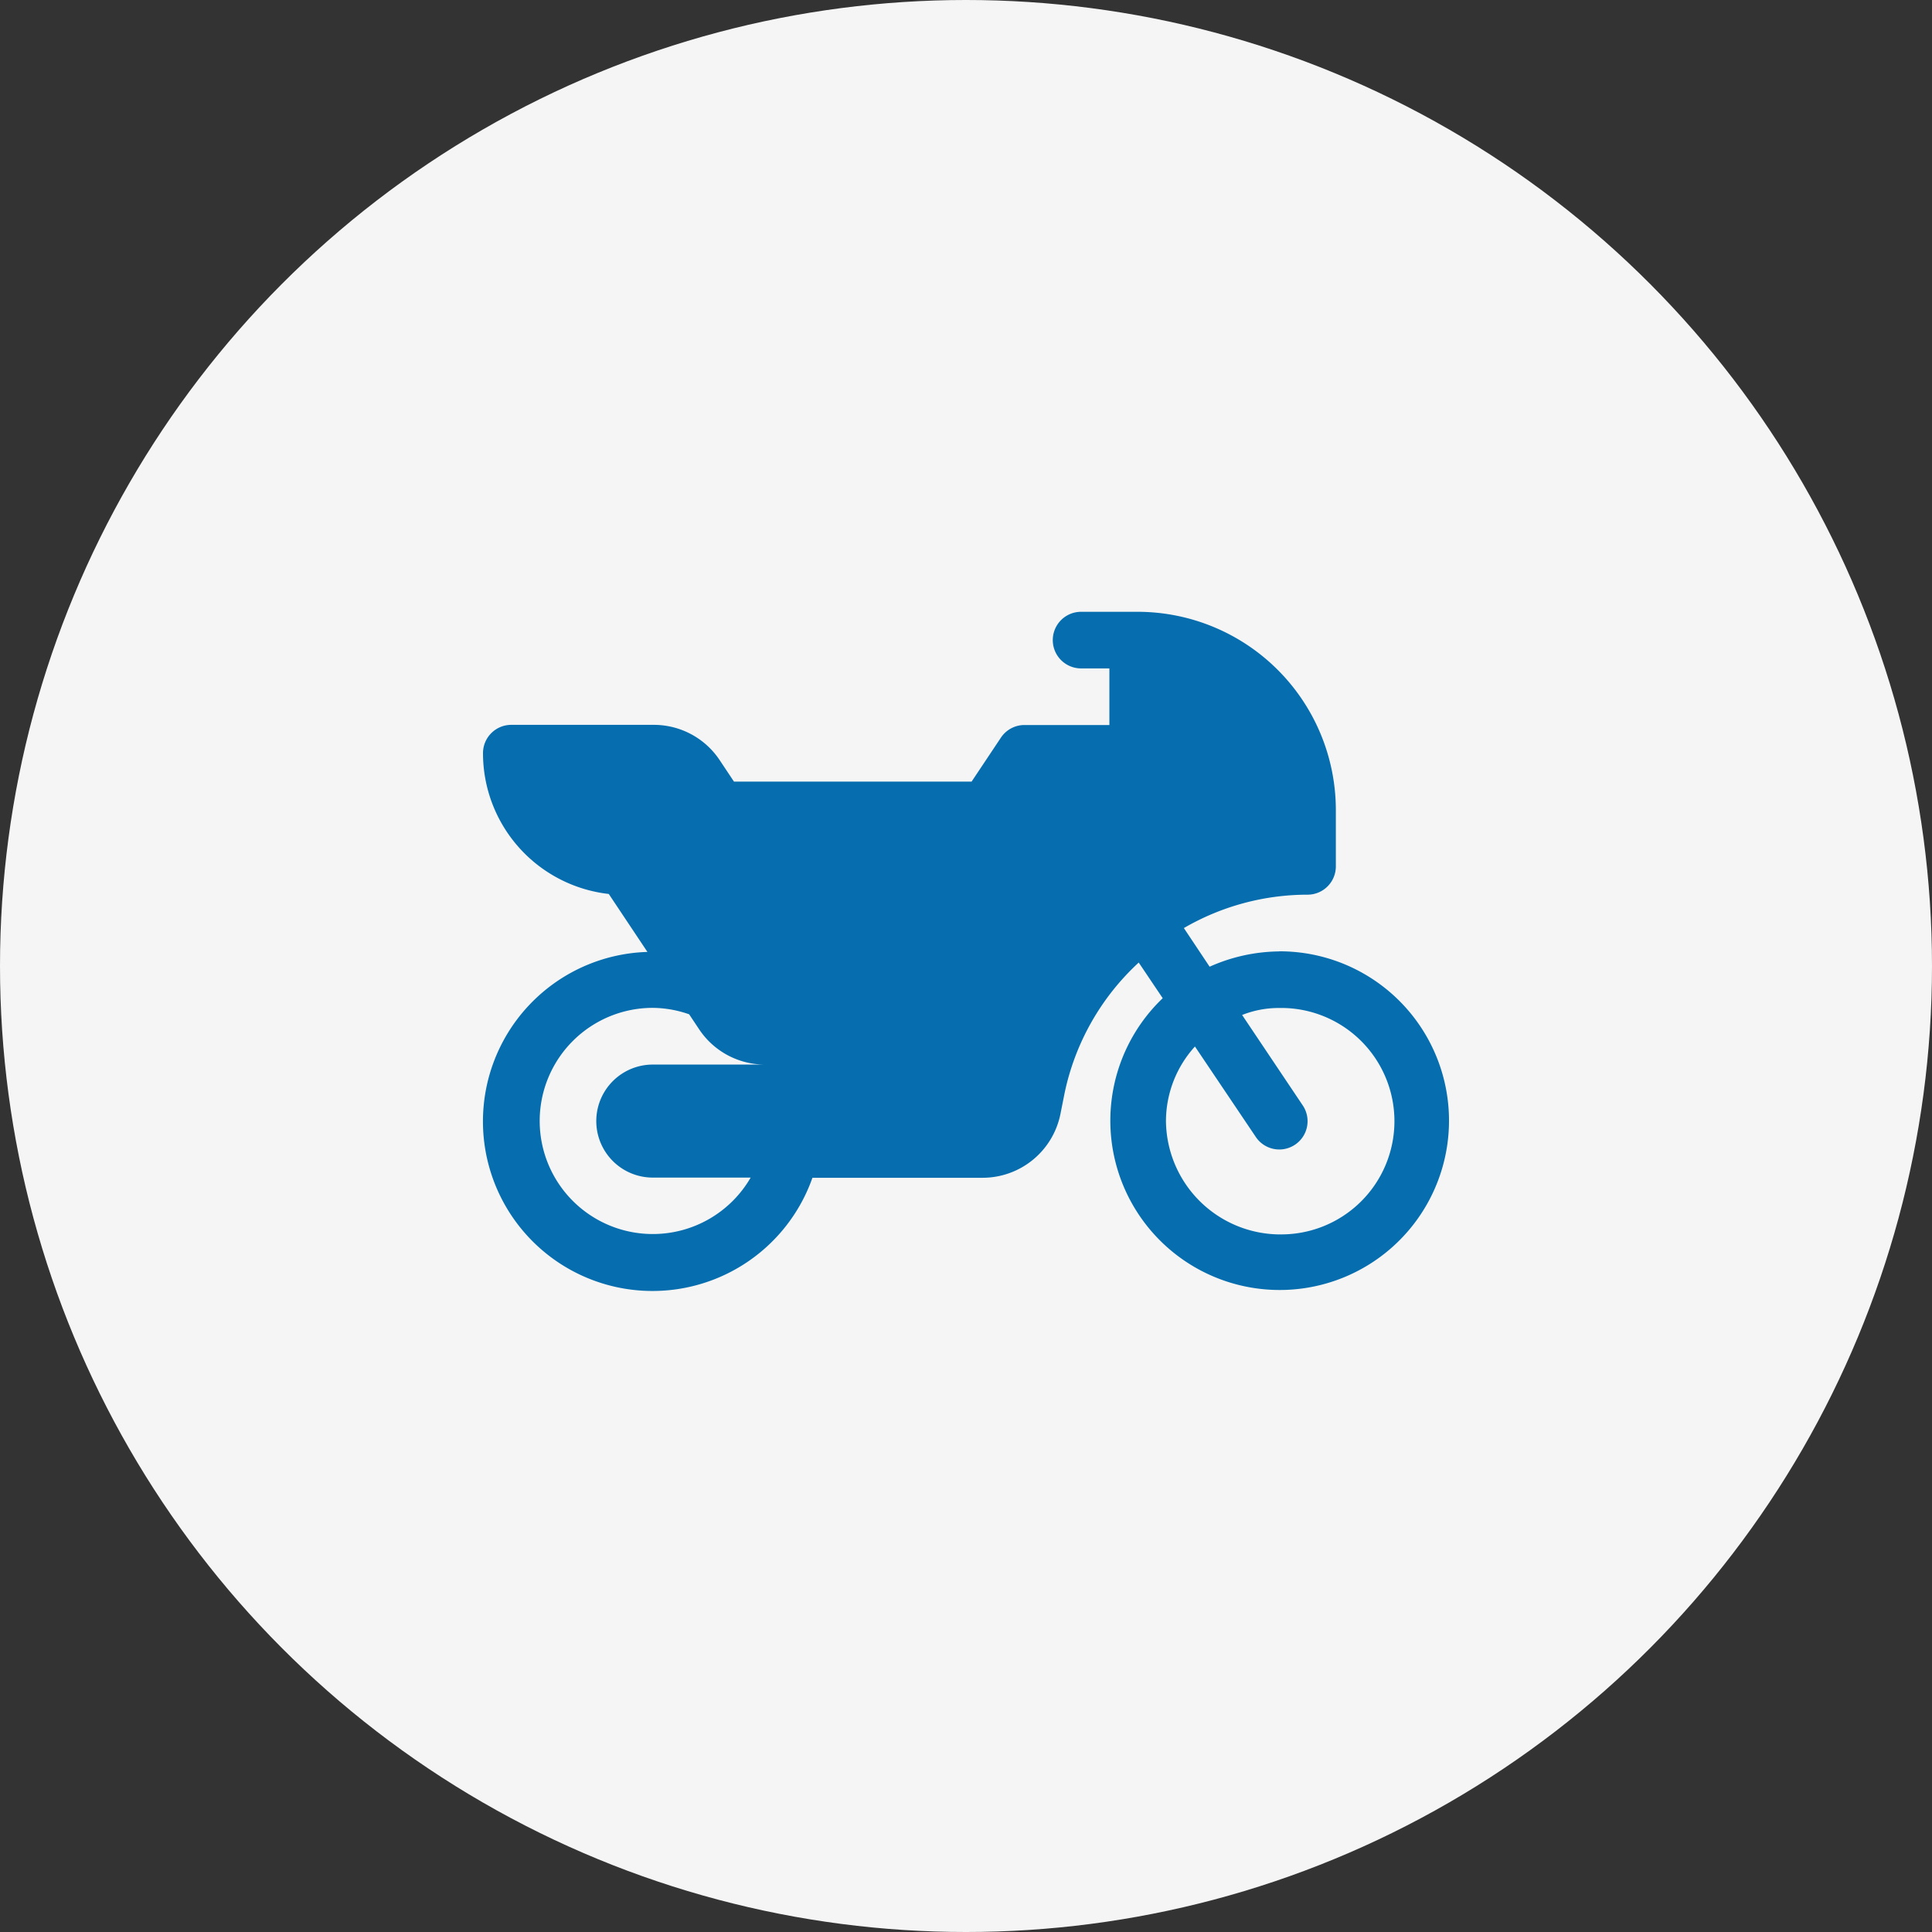 <svg xmlns="http://www.w3.org/2000/svg" width="60" height="60" viewBox="0 0 60 60">
  <rect x="0" y="0" width="60" height="60" fill="#333333" stroke="none"/>
  <g id="ICON-MOTORNA-KOLESA" transform="translate(-91 -6459)">
    <circle id="Ellipse_11" data-name="Ellipse 11" cx="30" cy="30" r="30" transform="translate(91 6459)" fill="#f5f5f5"/>
    <g id="motorcycle" transform="translate(106 6402)">
      <g id="Group_111" data-name="Group 111" transform="translate(0 76)">
        <path id="Path_2703" data-name="Path 2703" d="M24.726,86.547a5.4,5.4,0,0,0-2.16.475l-.8-1.2a7.655,7.655,0,0,1,3.841-1.037.878.878,0,0,0,.879-.879V82.152A6.16,6.16,0,0,0,20.332,76H18.574a.879.879,0,1,0,0,1.758h.879v1.758H16.816a.879.879,0,0,0-.731.391l-.911,1.366H7.794l-.441-.662a2.455,2.455,0,0,0-2.047-1.1H.879A.878.878,0,0,0,0,80.395a4.4,4.4,0,0,0,3.906,4.368l1.2,1.8a5.266,5.266,0,1,0,5.125,7.014h5.287A2.467,2.467,0,0,0,17.932,91.6l.124-.622a7.648,7.648,0,0,1,2.308-4.085L21.109,88a5.259,5.259,0,1,0,3.618-1.456ZM5.273,93.572H8.312A3.512,3.512,0,1,1,5.273,88.3a3.481,3.481,0,0,1,1.129.2l.307.461a2.455,2.455,0,0,0,2.047,1.1H5.273a1.755,1.755,0,1,0,0,3.51Zm19.453,1.764a3.557,3.557,0,0,1-3.516-3.516,3.457,3.457,0,0,1,.9-2.32L24,92.309a.878.878,0,0,0,1.459-.978l-1.884-2.81a3.093,3.093,0,0,1,1.155-.217,3.516,3.516,0,1,1,0,7.031Z" transform="translate(0 -76)" fill="#066eaf"/>
      </g>
    </g>
  </g>
</svg>
